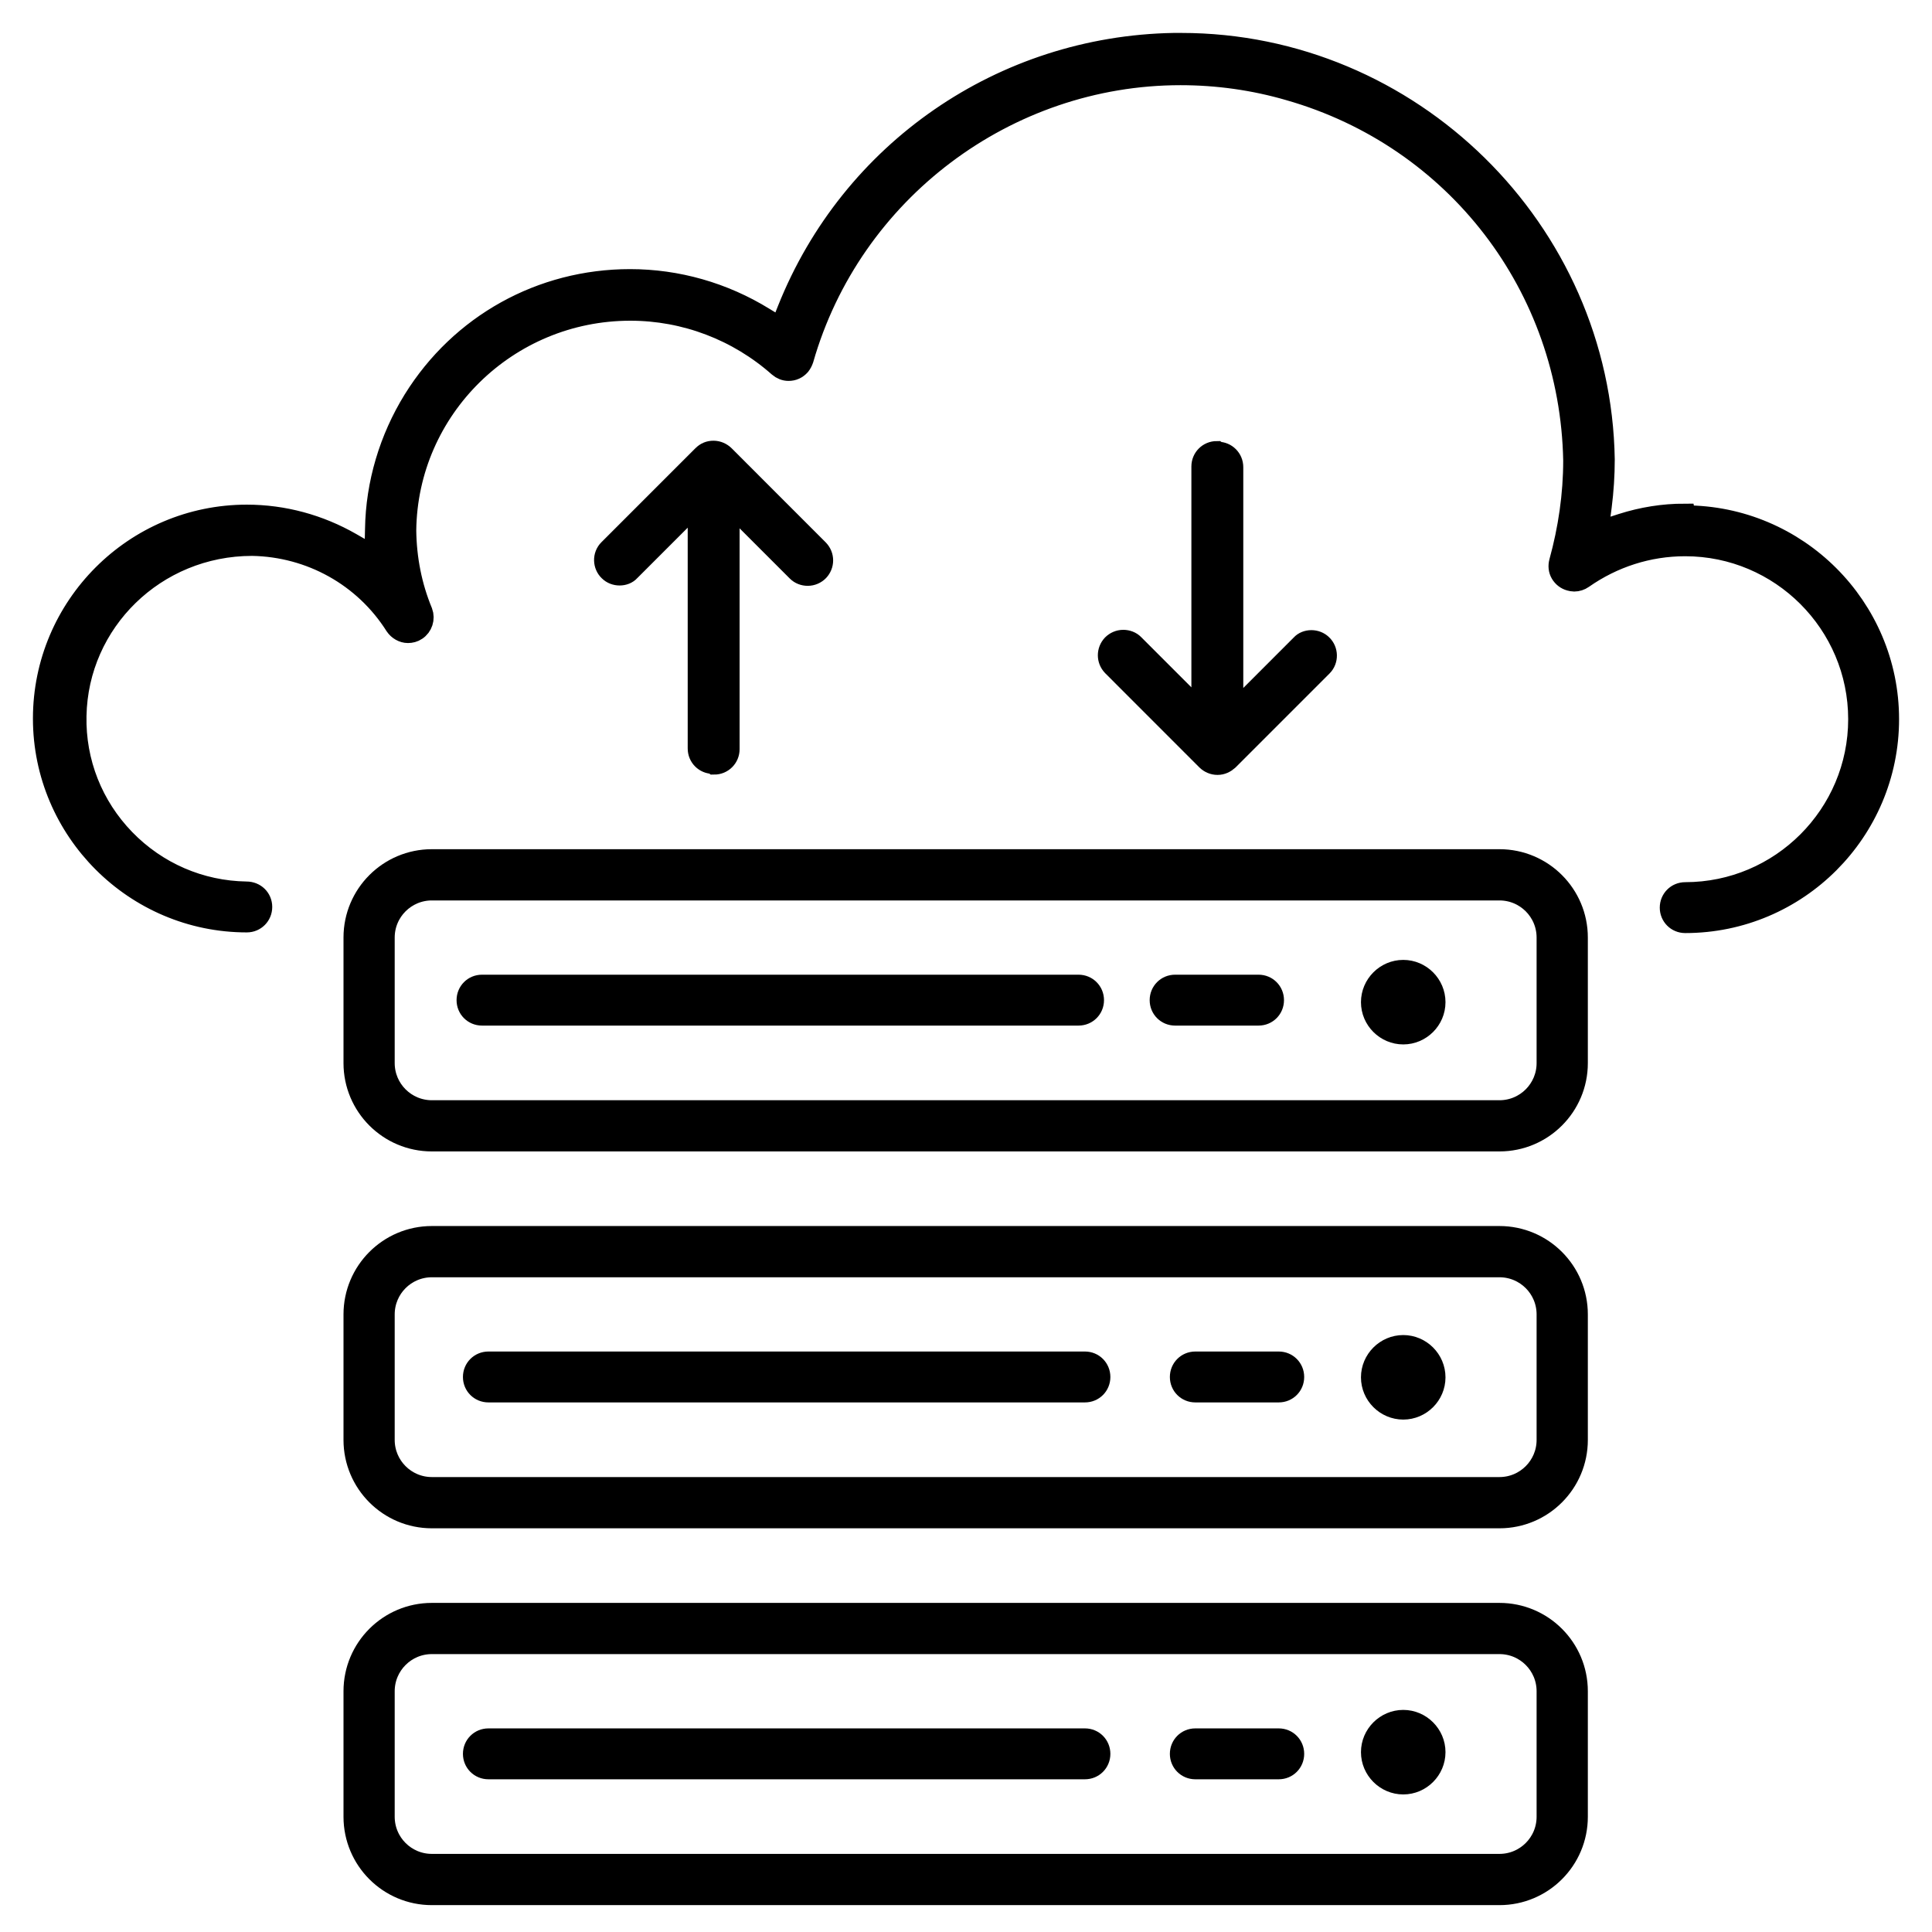 <svg width="44" height="44" viewBox="0 0 44 44" fill="none" xmlns="http://www.w3.org/2000/svg">
<path d="M38.364 11.72C37.881 11.72 37.406 11.797 36.946 11.943L36.379 12.126L36.456 11.536C36.502 11.176 36.525 10.816 36.525 10.464C36.441 5.245 32.119 1 26.9 1H26.732C22.839 1.069 19.391 3.444 17.95 7.061L17.782 7.483L17.391 7.245C16.471 6.678 15.421 6.379 14.349 6.379C12.333 6.379 10.494 7.398 9.429 9.115C8.885 9.996 8.579 11.015 8.563 12.05L8.548 12.701L7.989 12.379C7.268 11.966 6.456 11.743 5.621 11.743C3.069 11.743 1 13.82 1 16.364C1 18.908 3.077 20.985 5.621 20.985C5.805 20.985 5.95 20.839 5.95 20.655C5.95 20.471 5.805 20.326 5.613 20.326C4.556 20.31 3.567 19.881 2.831 19.123C2.096 18.364 1.697 17.36 1.72 16.303C1.759 14.157 3.529 12.41 5.743 12.41C7.077 12.433 8.303 13.115 9.015 14.241C9.077 14.333 9.184 14.395 9.291 14.395C9.352 14.395 9.421 14.379 9.475 14.341C9.605 14.257 9.659 14.088 9.605 13.943C9.36 13.352 9.238 12.724 9.23 12.081C9.261 9.307 11.544 7.054 14.356 7.054C15.605 7.054 16.808 7.513 17.743 8.341C17.805 8.395 17.881 8.425 17.958 8.425C18.058 8.425 18.142 8.387 18.211 8.31C18.241 8.272 18.264 8.226 18.28 8.18C19.375 4.356 22.916 1.69 26.885 1.69C27.72 1.69 28.556 1.805 29.368 2.042C33.169 3.13 35.774 6.525 35.851 10.487C35.851 11.268 35.736 12.05 35.529 12.801C35.506 12.885 35.513 12.977 35.559 13.054C35.605 13.13 35.674 13.184 35.759 13.207C35.789 13.215 35.82 13.222 35.851 13.222C35.919 13.222 35.989 13.199 36.042 13.161C36.732 12.678 37.536 12.418 38.379 12.418C40.563 12.418 42.341 14.195 42.341 16.379C42.341 18.563 40.563 20.341 38.379 20.341C38.195 20.341 38.05 20.487 38.05 20.671C38.05 20.854 38.195 21 38.379 21C40.931 21 43 18.923 43 16.379C43 13.835 40.923 11.759 38.372 11.759L38.364 11.72Z" fill="black" stroke="black" stroke-width="0.5"/>
<path d="M34.149 28.172H9.835C8.862 28.172 8.073 28.962 8.073 29.935V32.793C8.073 33.766 8.862 34.556 9.835 34.556H34.149C35.123 34.556 35.912 33.766 35.912 32.793V29.935C35.912 28.962 35.123 28.172 34.149 28.172ZM35.245 32.793C35.245 33.398 34.755 33.889 34.149 33.889H9.835C9.23 33.889 8.739 33.398 8.739 32.793V29.935C8.739 29.329 9.23 28.839 9.835 28.839H34.149C34.755 28.839 35.245 29.329 35.245 29.935V32.793Z" fill="black" stroke="black" stroke-width="0.5"/>
<path d="M24.709 31.03H11.123C10.939 31.03 10.793 31.176 10.793 31.36C10.793 31.544 10.939 31.689 11.123 31.689H24.709C24.893 31.689 25.038 31.544 25.038 31.36C25.038 31.176 24.893 31.03 24.709 31.03Z" fill="black" stroke="black" stroke-width="0.5"/>
<path d="M29.123 31.03H27.222C27.038 31.03 26.893 31.176 26.893 31.36C26.893 31.544 27.038 31.689 27.222 31.689H29.123C29.307 31.689 29.452 31.544 29.452 31.36C29.452 31.176 29.307 31.03 29.123 31.03Z" fill="black" stroke="black" stroke-width="0.5"/>
<path d="M34.149 36.755H9.835C8.862 36.755 8.073 37.544 8.073 38.517V41.375C8.073 42.349 8.862 43.138 9.835 43.138H34.149C35.123 43.138 35.912 42.349 35.912 41.375V38.517C35.912 37.544 35.123 36.755 34.149 36.755ZM35.245 41.375C35.245 41.981 34.755 42.471 34.149 42.471H9.835C9.23 42.471 8.739 41.981 8.739 41.375V38.517C8.739 37.912 9.23 37.421 9.835 37.421H34.149C34.755 37.421 35.245 37.912 35.245 38.517V41.375Z" fill="black" stroke="black" stroke-width="0.5"/>
<path d="M24.709 39.613H11.123C10.939 39.613 10.793 39.759 10.793 39.943C10.793 40.126 10.939 40.272 11.123 40.272H24.709C24.893 40.272 25.038 40.126 25.038 39.943C25.038 39.759 24.893 39.613 24.709 39.613Z" fill="black" stroke="black" stroke-width="0.5"/>
<path d="M29.123 39.613H27.222C27.038 39.613 26.893 39.759 26.893 39.943C26.893 40.126 27.038 40.272 27.222 40.272H29.123C29.307 40.272 29.452 40.126 29.452 39.943C29.452 39.759 29.307 39.613 29.123 39.613Z" fill="black" stroke="black" stroke-width="0.5"/>
<path d="M34.149 19.59H9.835C8.862 19.59 8.073 20.379 8.073 21.352V24.211C8.073 25.184 8.862 25.973 9.835 25.973H34.149C35.123 25.973 35.912 25.184 35.912 24.211V21.352C35.912 20.379 35.123 19.59 34.149 19.59ZM35.245 24.211C35.245 24.816 34.755 25.307 34.149 25.307H9.835C9.23 25.307 8.739 24.816 8.739 24.211V21.352C8.739 20.747 9.23 20.257 9.835 20.257H34.149C34.755 20.257 35.245 20.747 35.245 21.352V24.211Z" fill="black" stroke="black" stroke-width="0.5"/>
<path d="M24.563 22.448H10.977C10.793 22.448 10.648 22.594 10.648 22.778C10.648 22.962 10.793 23.107 10.977 23.107H24.563C24.747 23.107 24.893 22.962 24.893 22.778C24.893 22.594 24.747 22.448 24.563 22.448Z" fill="black" stroke="black" stroke-width="0.5"/>
<path d="M28.663 22.448H26.762C26.578 22.448 26.433 22.594 26.433 22.778C26.433 22.962 26.578 23.107 26.762 23.107H28.663C28.847 23.107 28.992 22.962 28.992 22.778C28.992 22.594 28.847 22.448 28.663 22.448Z" fill="black" stroke="black" stroke-width="0.5"/>
<path d="M16.265 17.391C16.448 17.391 16.594 17.245 16.594 17.061V11.429L18.165 13C18.226 13.061 18.311 13.092 18.395 13.092C18.487 13.092 18.571 13.054 18.632 12.992C18.755 12.862 18.755 12.663 18.632 12.533L16.487 10.387C16.425 10.326 16.341 10.287 16.249 10.287C16.157 10.287 16.081 10.318 16.012 10.387L13.874 12.525C13.743 12.655 13.751 12.87 13.881 12.992C13.943 13.054 14.027 13.084 14.111 13.084C14.196 13.084 14.28 13.054 14.334 12.992L15.912 11.414V17.046C15.912 17.23 16.058 17.375 16.242 17.375L16.265 17.391Z" fill="black" stroke="black" stroke-width="0.5"/>
<path d="M27.712 10.295C27.529 10.295 27.383 10.441 27.383 10.624V16.257L25.812 14.686C25.751 14.624 25.666 14.594 25.582 14.594C25.49 14.594 25.406 14.632 25.345 14.693C25.222 14.824 25.222 15.023 25.345 15.153L27.49 17.299C27.552 17.36 27.636 17.398 27.728 17.398C27.82 17.398 27.896 17.36 27.965 17.299L30.103 15.161C30.233 15.031 30.226 14.816 30.096 14.693C30.034 14.632 29.95 14.601 29.866 14.601C29.781 14.601 29.697 14.632 29.643 14.693L28.065 16.272V10.64C28.065 10.456 27.919 10.31 27.735 10.31L27.712 10.295Z" fill="black" stroke="black" stroke-width="0.5"/>
<path d="M31.958 22.111C31.567 22.111 31.245 22.433 31.245 22.824C31.245 23.215 31.567 23.536 31.958 23.536C32.349 23.536 32.67 23.215 32.67 22.824C32.67 22.433 32.349 22.111 31.958 22.111Z" fill="black" stroke="black" stroke-width="0.5"/>
<path d="M31.958 30.655C31.567 30.655 31.245 30.977 31.245 31.368C31.245 31.759 31.567 32.08 31.958 32.08C32.349 32.08 32.67 31.759 32.67 31.368C32.67 30.977 32.349 30.655 31.958 30.655Z" fill="black" stroke="black" stroke-width="0.5"/>
<path d="M31.958 39.192C31.567 39.192 31.245 39.514 31.245 39.904C31.245 40.295 31.567 40.617 31.958 40.617C32.349 40.617 32.67 40.295 32.67 39.904C32.67 39.514 32.349 39.192 31.958 39.192Z" fill="black" stroke="black" stroke-width="0.5"/>
</svg>
